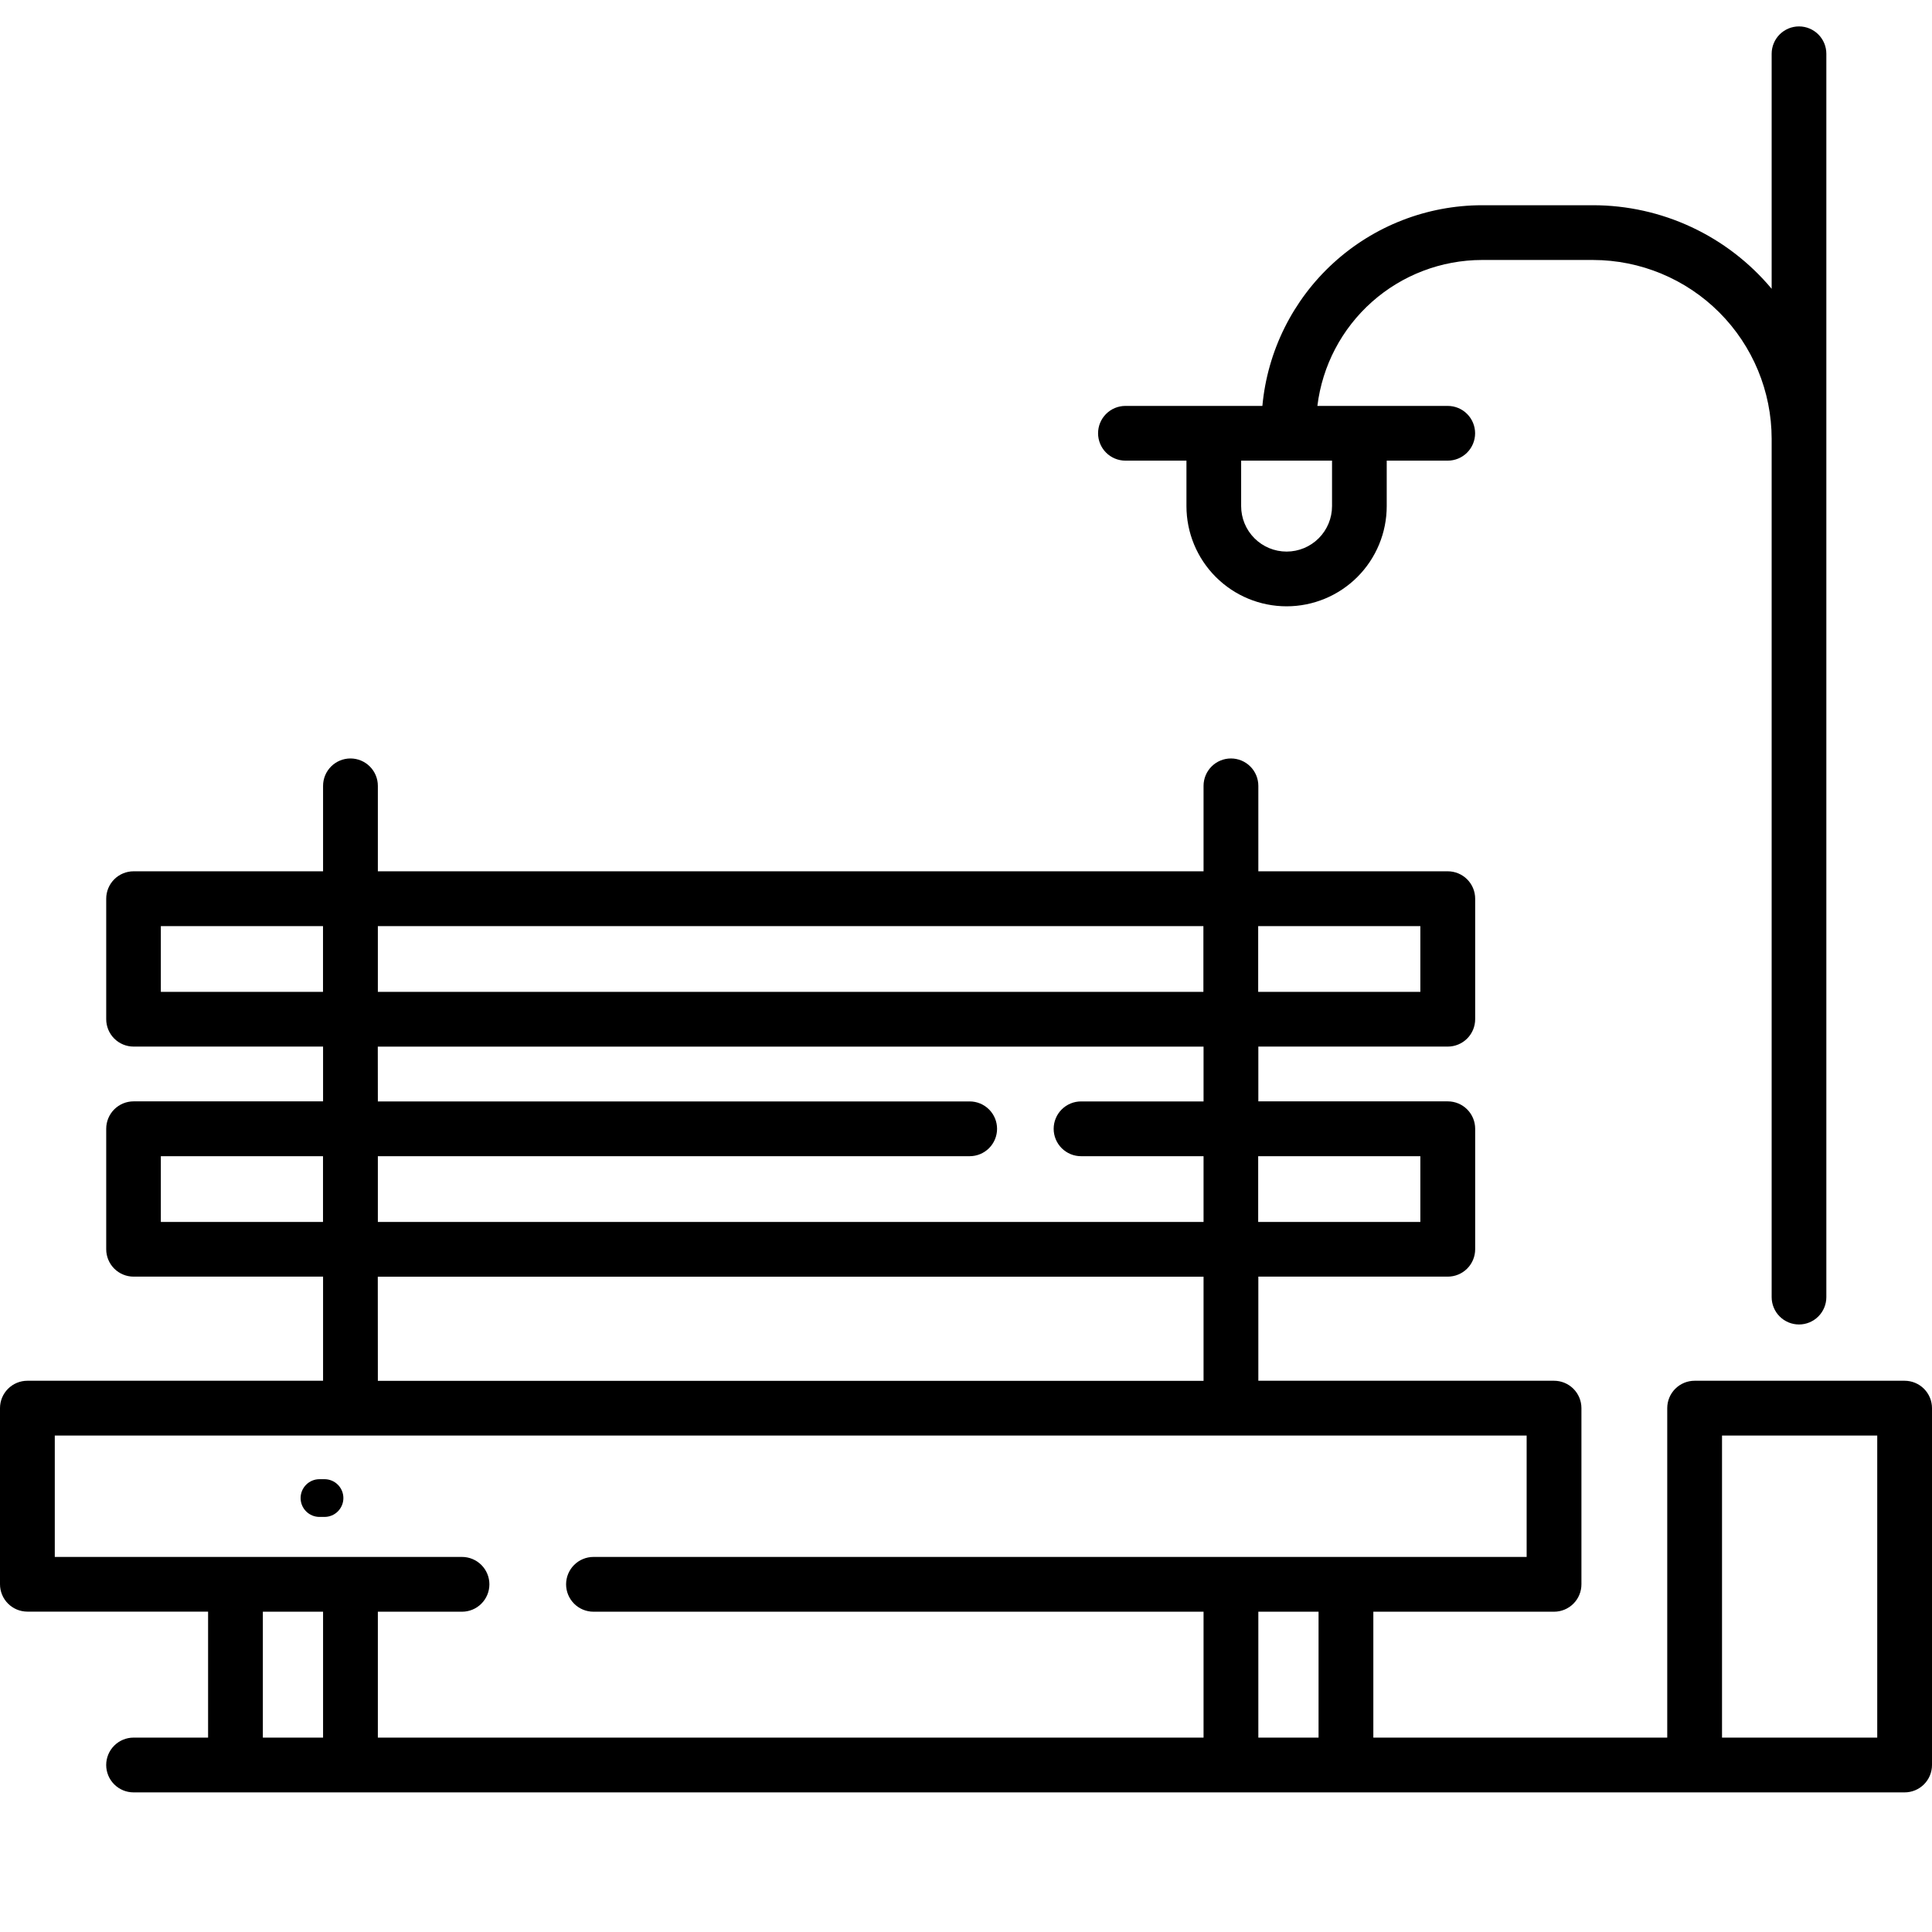 <svg width="512" height="512" viewBox="0 0 512 512" fill="none" xmlns="http://www.w3.org/2000/svg">
<path d="M86 392H84.664C83.338 392 82.066 392.527 81.129 393.464C80.191 394.402 79.664 395.674 79.664 397C79.664 398.326 80.191 399.598 81.129 400.536C82.066 401.473 83.338 402 84.664 402H86C87.326 402 88.598 401.473 89.536 400.536C90.473 399.598 91 398.326 91 397C91 395.674 90.473 394.402 89.536 393.464C88.598 392.527 87.326 392 86 392Z" fill="black"/>
<path d="M504.747 365.914H449.095C447.17 365.914 445.324 366.679 443.962 368.04C442.601 369.401 441.836 371.248 441.836 373.172V460.484H363.949V427.12H411.836C412.791 427.12 413.737 426.932 414.619 426.565C415.501 426.199 416.303 425.662 416.977 424.986C417.651 424.31 418.186 423.507 418.549 422.624C418.912 421.74 419.098 420.794 419.095 419.839V373.172C419.095 371.248 418.33 369.401 416.969 368.04C415.607 366.679 413.761 365.914 411.836 365.914H333.472V338.322H383.676C385.601 338.322 387.448 337.558 388.809 336.196C390.171 334.835 390.935 332.989 390.935 331.064V299.129C390.935 297.204 390.171 295.358 388.809 293.997C387.448 292.635 385.601 291.871 383.676 291.871H333.472V277.355H383.676C385.601 277.355 387.448 276.59 388.809 275.229C390.171 273.868 390.935 272.022 390.935 270.097V238.161C390.935 236.236 390.171 234.39 388.809 233.029C387.448 231.668 385.601 230.903 383.676 230.903H333.472V208.258C333.472 206.333 332.707 204.487 331.346 203.126C329.985 201.765 328.138 201 326.213 201C324.288 201 322.441 201.765 321.08 203.126C319.719 204.487 318.954 206.333 318.954 208.258V230.903H100.135V208.258C100.135 206.333 99.37 204.487 98.009 203.126C96.648 201.765 94.801 201 92.876 201C90.951 201 89.104 201.765 87.743 203.126C86.382 204.487 85.617 206.333 85.617 208.258V230.903H35.407C33.482 230.903 31.636 231.668 30.274 233.029C28.913 234.39 28.148 236.236 28.148 238.161V270.097C28.148 272.022 28.913 273.868 30.274 275.229C31.636 276.59 33.482 277.355 35.407 277.355H85.617V291.871H35.407C33.482 291.871 31.636 292.635 30.274 293.997C28.913 295.358 28.148 297.204 28.148 299.129V331.064C28.148 332.989 28.913 334.835 30.274 336.196C31.636 337.558 33.482 338.322 35.407 338.322H85.617V365.914H7.259C5.334 365.914 3.487 366.679 2.126 368.04C0.765 369.401 0 371.248 0 373.172V419.839C0 421.764 0.765 423.61 2.126 424.971C3.487 426.332 5.334 427.097 7.259 427.097H55.146V460.484H35.401C33.476 460.484 31.63 461.249 30.268 462.61C28.907 463.971 28.142 465.817 28.142 467.742C28.142 469.667 28.907 471.513 30.268 472.874C31.63 474.235 33.476 475 35.401 475H504.741C506.666 475 508.512 474.235 509.874 472.874C511.235 471.513 512 469.667 512 467.742V373.172C512 371.249 511.236 369.403 509.876 368.042C508.516 366.681 506.671 365.916 504.747 365.914ZM376.406 306.404V323.824H333.432V306.404H376.406ZM376.406 245.437V262.856H333.432V245.437H376.406ZM318.913 245.437V262.856H100.135V245.437H318.913ZM42.626 262.856V245.437H85.6V262.856H42.626ZM100.118 277.372H318.954V291.888H286.491C284.566 291.888 282.72 292.653 281.358 294.014C279.997 295.375 279.232 297.221 279.232 299.146C279.232 301.071 279.997 302.917 281.358 304.278C282.72 305.64 284.566 306.404 286.491 306.404H318.954V323.824H100.135V306.404H256.973C258.898 306.404 260.744 305.64 262.106 304.278C263.467 302.917 264.232 301.071 264.232 299.146C264.232 297.221 263.467 295.375 262.106 294.014C260.744 292.653 258.898 291.888 256.973 291.888H100.135L100.118 277.372ZM42.626 323.824V306.404H85.6V323.824H42.626ZM100.118 338.34H318.954V365.932H100.135L100.118 338.34ZM14.518 380.431H404.577V412.604H157.279C155.354 412.604 153.507 413.369 152.146 414.73C150.785 416.091 150.02 417.937 150.02 419.862C150.02 421.787 150.785 423.633 152.146 424.994C153.507 426.355 155.354 427.12 157.279 427.12H318.954V460.484H100.135V427.12H122.435C124.36 427.12 126.207 426.355 127.568 424.994C128.929 423.633 129.694 421.787 129.694 419.862C129.694 417.937 128.929 416.091 127.568 414.73C126.207 413.369 124.36 412.604 122.435 412.604H14.518V380.431ZM69.659 460.484V427.12H85.617V460.484H69.659ZM333.472 460.484V427.12H349.431V460.484H333.472ZM456.354 460.484V380.431H497.488V460.484H456.354Z" fill="black"/>
<path d="M298.247 122.075H314.421V134.123C314.421 141.166 317.217 147.92 322.194 152.9C327.171 157.88 333.921 160.678 340.959 160.678C347.997 160.678 354.747 157.88 359.724 152.9C364.7 147.92 367.496 141.166 367.496 134.123V122.075H383.671C385.593 122.075 387.436 121.311 388.795 119.951C390.154 118.591 390.918 116.747 390.918 114.823C390.918 112.9 390.154 111.056 388.795 109.696C387.436 108.336 385.593 107.572 383.671 107.572H349.119C350.425 96.914 355.578 87.1 363.609 79.978C371.64 72.855 381.995 68.915 392.726 68.897H422.165C434.717 68.912 446.751 73.909 455.626 82.79C464.501 91.672 469.493 103.714 469.507 116.274V343.749C469.507 345.672 470.27 347.516 471.629 348.876C472.988 350.236 474.831 351 476.753 351C478.675 351 480.518 350.236 481.877 348.876C483.236 347.516 484 345.672 484 343.749V14.251C484 12.328 483.236 10.484 481.877 9.124C480.518 7.764 478.675 7 476.753 7C474.831 7 472.988 7.764 471.629 9.124C470.27 10.484 469.507 12.328 469.507 14.251V76.537C463.716 69.604 456.475 64.027 448.295 60.2C440.115 56.373 431.195 54.389 422.165 54.389H392.726C378.151 54.411 364.109 59.875 353.348 69.712C342.586 79.548 335.881 93.049 334.544 107.572H298.247C296.325 107.572 294.482 108.336 293.123 109.696C291.764 111.056 291 112.9 291 114.823C291 116.747 291.764 118.591 293.123 119.951C294.482 121.311 296.325 122.075 298.247 122.075ZM353.003 122.075V134.123C353.003 137.32 351.734 140.385 349.475 142.645C347.217 144.905 344.153 146.175 340.959 146.175C337.765 146.175 334.701 144.905 332.442 142.645C330.184 140.385 328.915 137.32 328.915 134.123V122.075H353.003Z" fill="black"/>
</svg>
